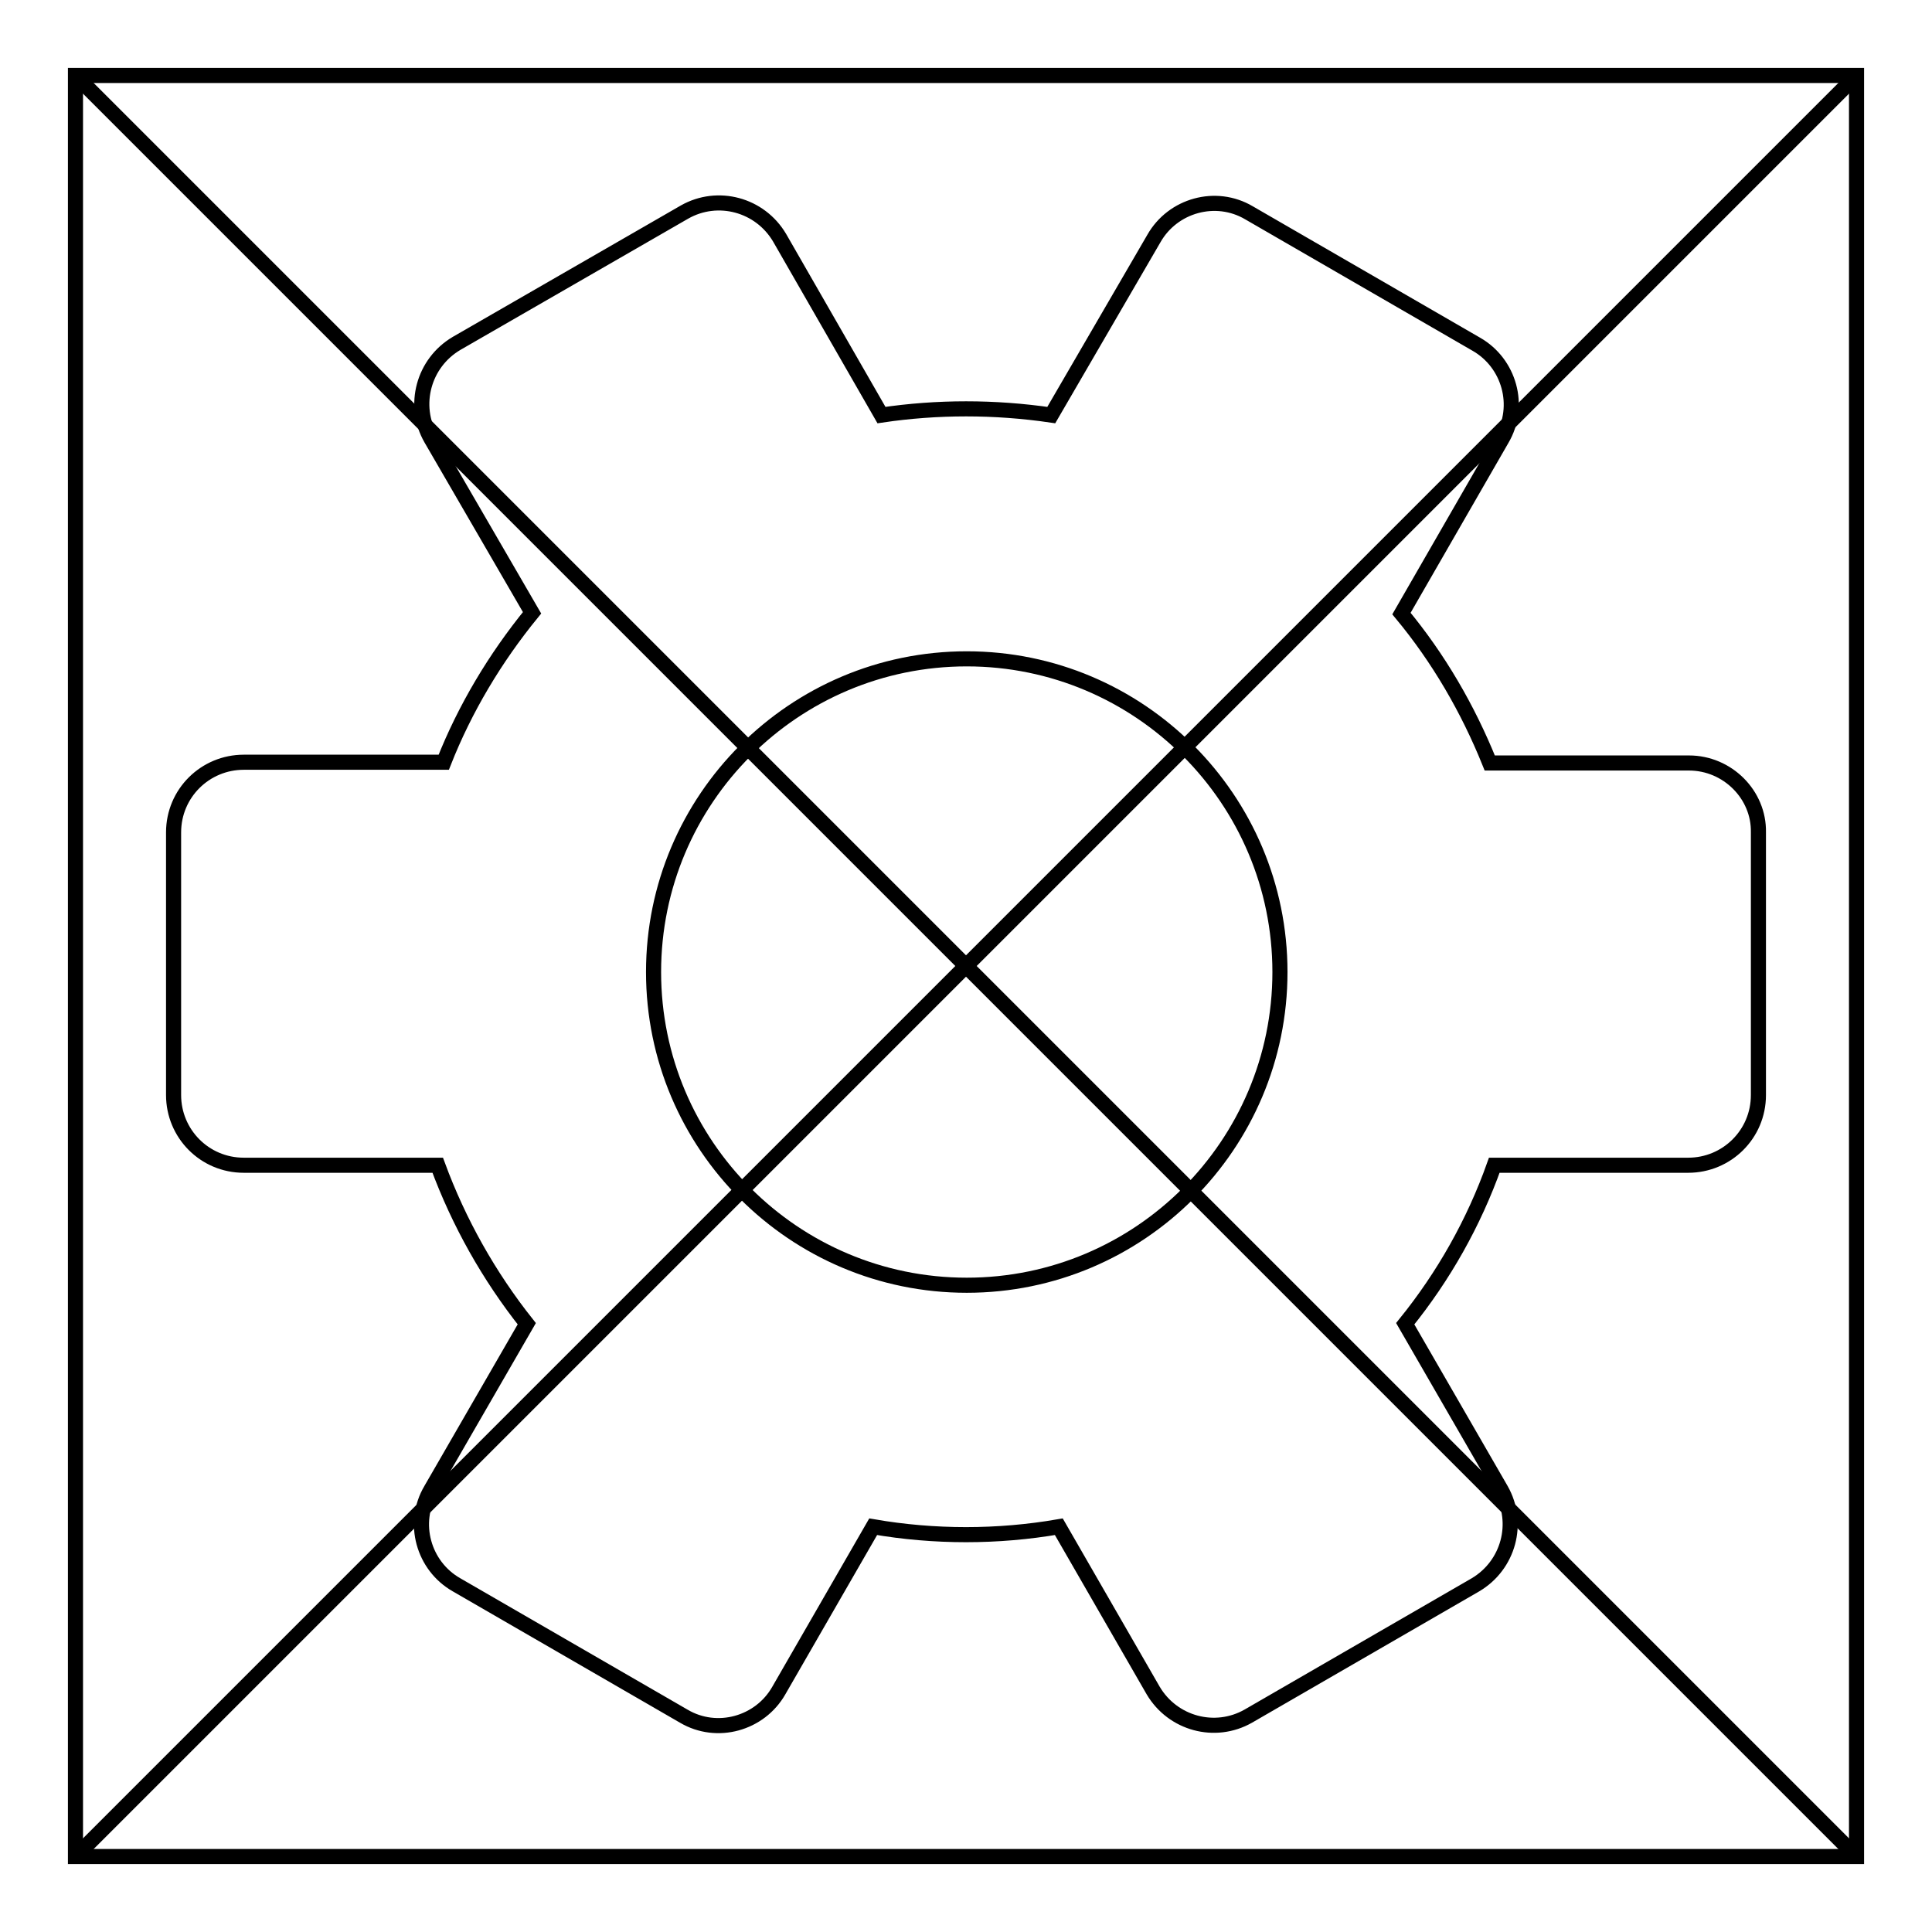 <?xml version="1.0" encoding="utf-8"?>
<!-- Svg Vector Icons : http://www.onlinewebfonts.com/icon -->
<!DOCTYPE svg PUBLIC "-//W3C//DTD SVG 1.1//EN" "http://www.w3.org/Graphics/SVG/1.1/DTD/svg11.dtd">
<svg version="1.1" xmlns="http://www.w3.org/2000/svg" xmlns:xlink="http://www.w3.org/1999/xlink" x="0px" y="0px" viewBox="0 0 256 256" enable-background="new 0 0 256 256" xml:space="preserve">
<g> <path stroke-width="2" fill-opacity="0" stroke="#000000"  d="M10,10h236v236H10V10z"/> <path stroke-width="2" fill-opacity="0" stroke="#000000"  d="M10,10l236,236 M10,246L246,10"/> <path stroke-width="2" fill-opacity="0" stroke="#000000"  d="M223.8,101.1h-26.4c-2.9-7.2-6.8-13.9-11.7-19.8L199,58.2c2.6-4.4,1-10.1-3.4-12.6c0,0,0,0,0,0l-30.1-17.4 c-4.4-2.6-10.1-1-12.6,3.4c0,0,0,0,0,0L139.3,55c-7.5-1.1-15.1-1.1-22.5,0l-13.5-23.5c-2.6-4.4-8.2-5.9-12.6-3.4c0,0,0,0,0,0 L60.5,45.5c-4.4,2.6-5.9,8.2-3.4,12.6l13.4,23.1c-4.9,6-8.9,12.7-11.7,19.8H32.3c-5.1,0-9.3,4.1-9.3,9.3v34.8 c0,5.1,4.1,9.3,9.3,9.3H58c2.8,7.6,6.8,14.7,11.8,21l-12.7,22c-2.6,4.4-1,10.1,3.4,12.6l30.1,17.4c4.4,2.6,10.1,1,12.6-3.4 l12.5-21.7c8.1,1.4,16.5,1.4,24.6,0l12.5,21.7c2.6,4.4,8.2,5.9,12.6,3.4c0,0,0,0,0,0l30.1-17.4c4.4-2.6,5.9-8.2,3.4-12.6l-12.7-22 c5.1-6.3,9.1-13.4,11.8-21h25.7c5.1,0,9.3-4.1,9.3-9.3v-34.8C233.1,105.3,228.9,101.1,223.8,101.1L223.8,101.1z M169.6,128.8 c0,22.9-18.6,41.5-41.5,41.5s-41.5-18.6-41.5-41.5c0-22.9,18.6-41.5,41.5-41.5S169.6,105.9,169.6,128.8z"/></g>
</svg>
